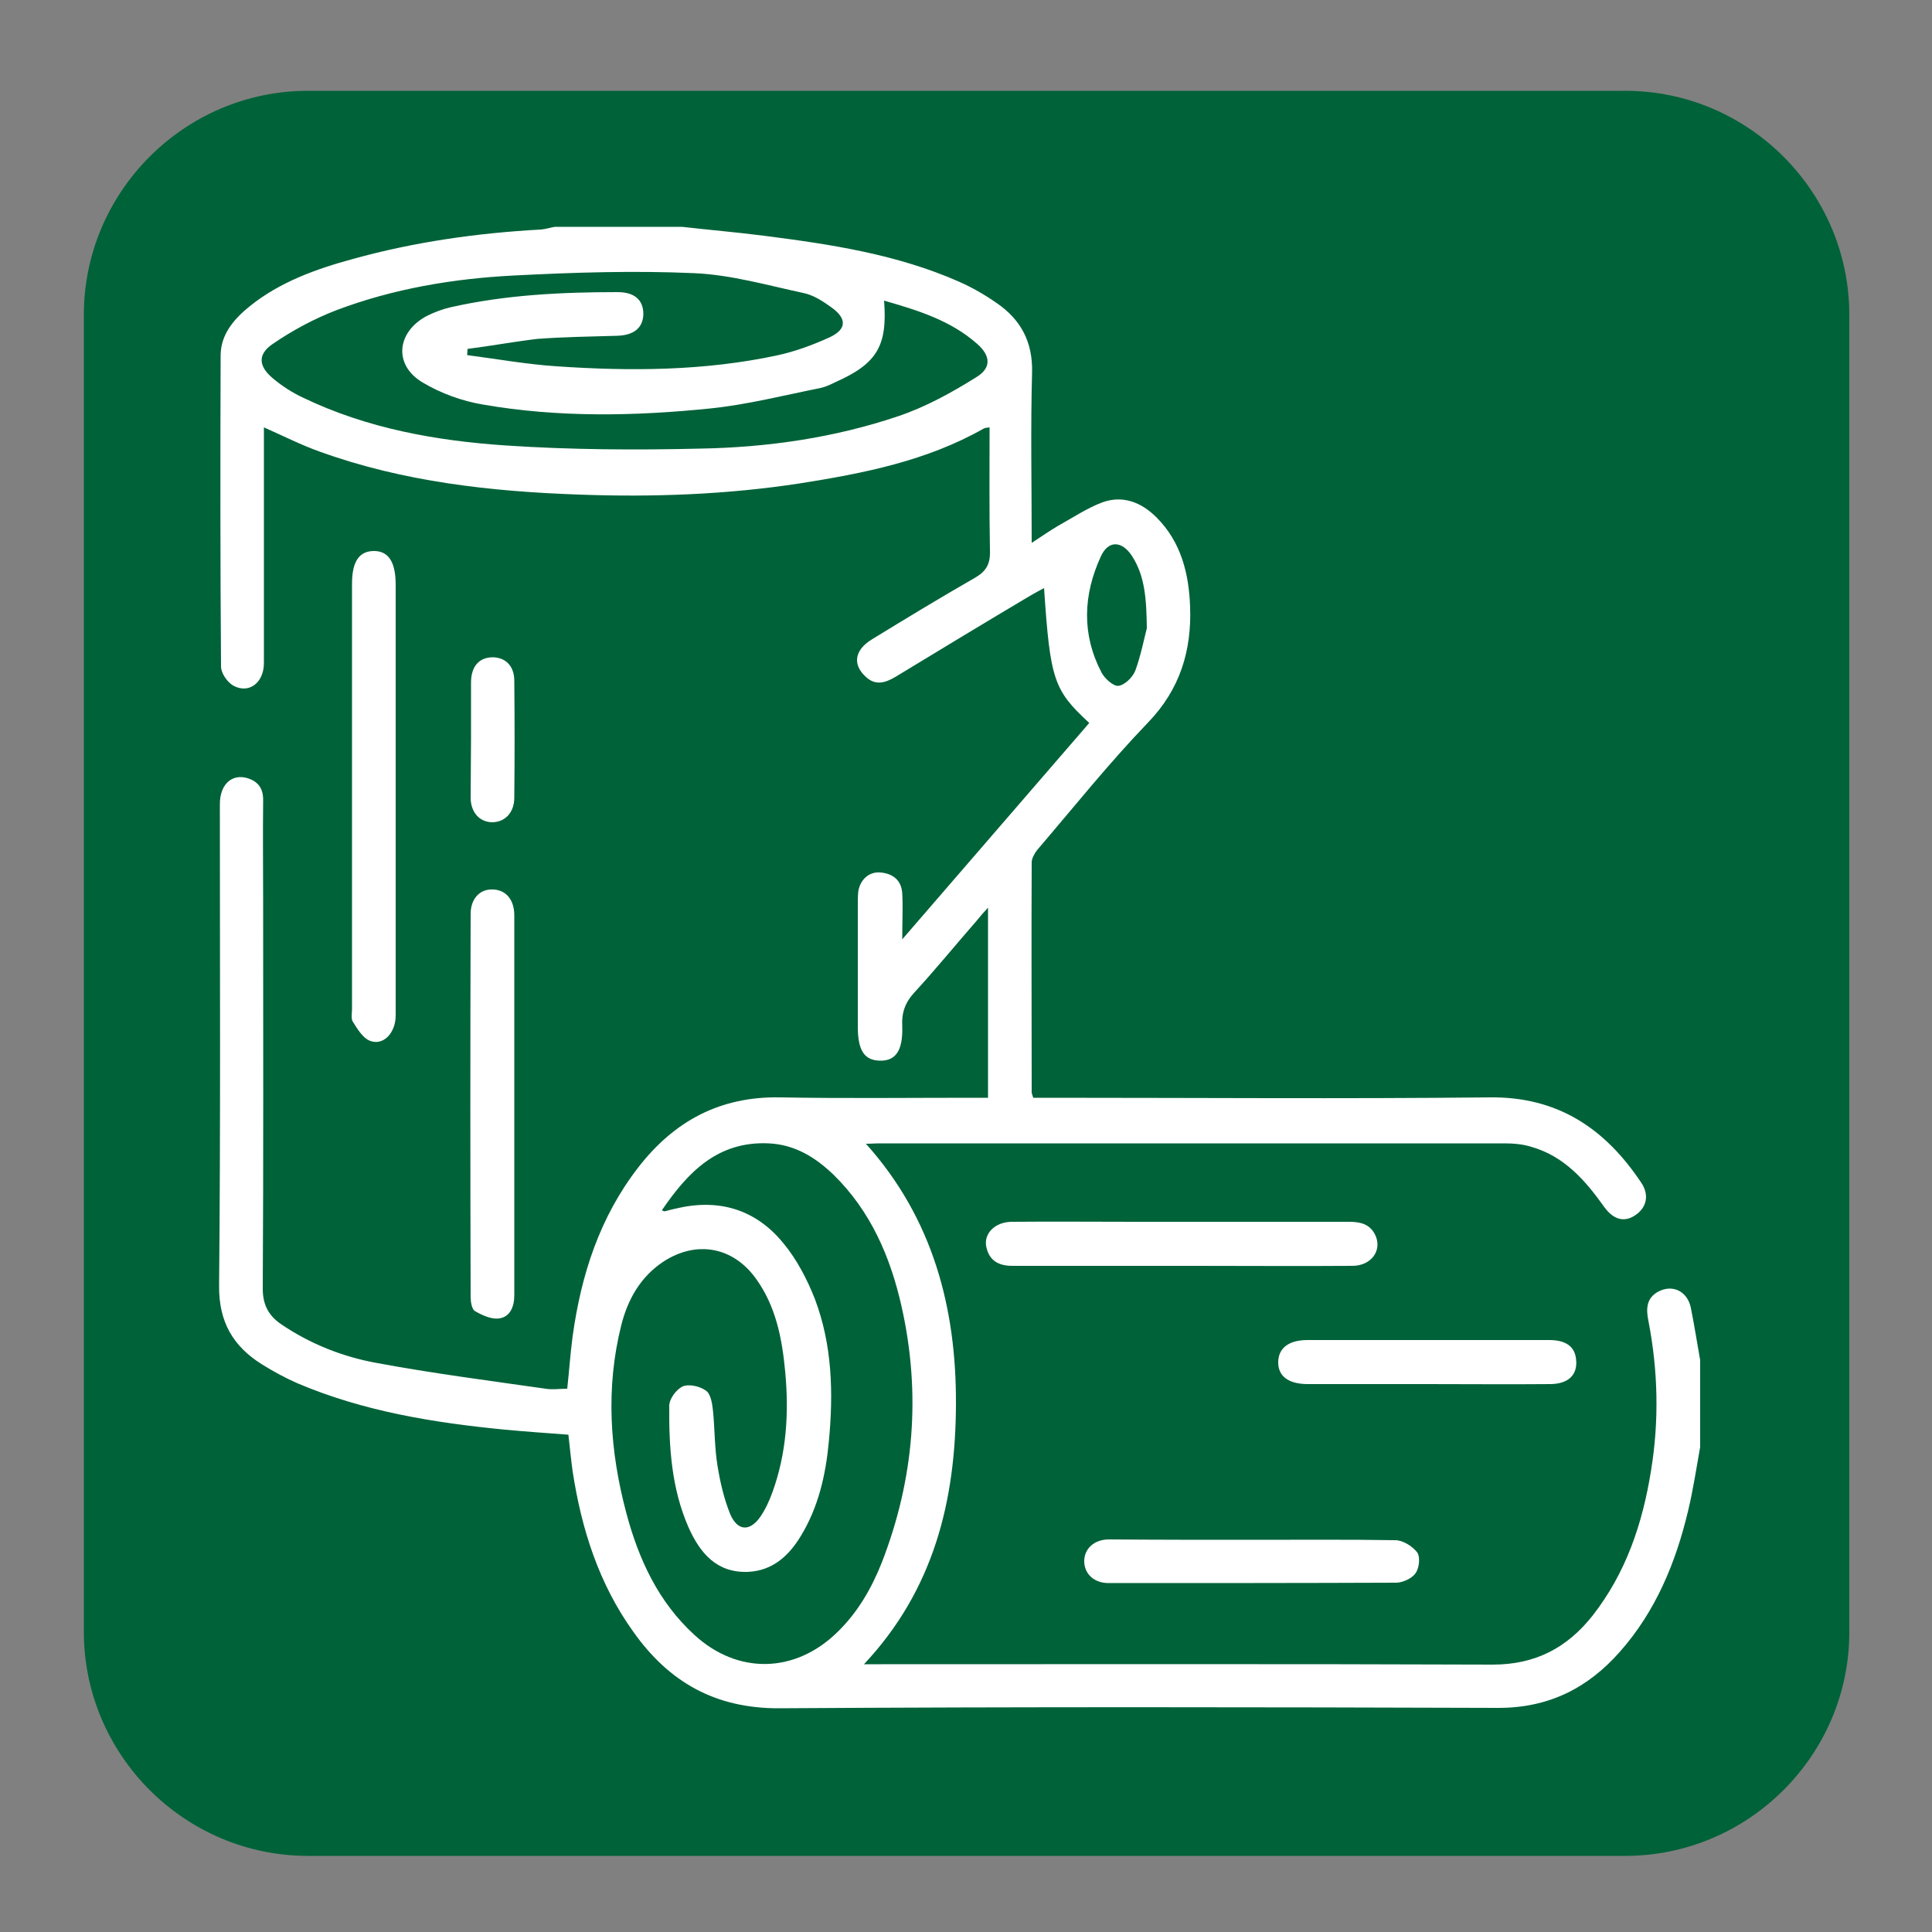 <?xml version="1.0" encoding="utf-8"?>
<!-- Generator: Adobe Illustrator 26.0.1, SVG Export Plug-In . SVG Version: 6.00 Build 0)  -->
<svg version="1.1" id="Livello_1" xmlns="http://www.w3.org/2000/svg" xmlns:xlink="http://www.w3.org/1999/xlink" x="0px" y="0px"
	 width="500px" height="500px" viewBox="0 0 500 500" style="enable-background:new 0 0 500 500;" xml:space="preserve">
<rect x="0" y="0" width="500" height="500" fill="#808080" stroke="none"/>
<style type="text/css">
	.st0{fill:#006239;}
	.st1{fill:#FFFFFF;}
</style>
<path class="st0" d="M420.6,480.3H79.7c-31.9,0-58-26.1-58-58V81.5c0-31.9,26.1-58,58-58h340.9c31.9,0,58,26.1,58,58v340.9
	C478.6,454.2,452.5,480.3,420.6,480.3z"/>
<g>
	<path class="st1" d="M440,374.5c-1,5.5-1.8,11-3.1,16.4c-3.2,13.5-8.4,26.1-17.7,36.6c-8.3,9.4-18.4,14.5-31.4,14.5
		c-62-0.2-124-0.3-186,0.1c-16.7,0.1-28.7-6.8-37.9-19.8c-8.9-12.4-13.4-26.5-15.7-41.5c-0.4-2.9-0.7-5.9-1.1-9.5
		c-5.4-0.4-10.9-0.8-16.4-1.3c-18.4-1.8-36.5-4.7-53.7-12c-3.2-1.4-6.3-3.1-9.2-4.9c-7.5-4.7-11.2-11-11.1-20.4
		c0.4-41.5,0.2-83.1,0.2-124.6c0-5.5,3.6-8.3,8-6.4c2.5,1.1,3.3,3.1,3.2,5.7c-0.1,8.7,0,17.5,0,26.2c0,33.3,0.1,66.6-0.1,99.9
		c0,4.3,1.6,7.1,4.9,9.3c7.4,5,15.7,8.3,24.4,9.9c14.5,2.7,29.2,4.6,43.9,6.7c1.7,0.3,3.5,0,5.6,0c0.5-4.6,0.8-9.1,1.4-13.6
		c2.2-15.9,7-30.8,17-43.7c9.3-12,21.2-18.4,36.7-18.1c16.5,0.3,32.9,0.1,49.4,0.1c1.4,0,2.7,0,4.4,0c0-16.2,0-32.2,0-49.2
		c-1.2,1.3-2,2.2-2.7,3.1c-5.5,6.3-10.8,12.8-16.4,18.9c-2.4,2.6-3.3,5.3-3.1,8.7c0.2,6.3-1.7,9-5.8,8.9c-4-0.1-5.7-2.6-5.7-8.8
		c0-10.5,0-21,0-31.4c0-1.1,0-2.3,0.1-3.4c0.4-3.2,2.8-5.4,5.8-5.1c3.3,0.3,5.4,2.1,5.6,5.4c0.2,3.6,0,7.2,0,11.9
		c16.6-19.2,32.5-37.6,48.4-56c-9.2-8.5-10.1-11.1-11.7-34.9c-1.2,0.6-2.2,1.2-3.3,1.8c-11.8,7-23.5,14.1-35.2,21.2
		c-2.7,1.6-5.3,2.3-7.8-0.2c-3.3-3.1-2.7-6.8,1.7-9.5c8.8-5.4,17.7-10.8,26.6-15.9c3-1.7,4.1-3.6,4-7c-0.2-10.6-0.1-21.2-0.1-32
		c-0.6,0.1-1.1,0.1-1.5,0.3c-14.8,8.4-31.1,11.6-47.6,14.2c-18.9,2.9-38,3.6-57.1,2.9c-22.8-0.8-45.5-3.3-67.1-11.1
		c-4.8-1.7-9.3-4-14.5-6.3c0,1.2,0,2.5,0,3.7c0,19.1,0,38.2,0,57.3c0,5.1-3.9,8.1-8,5.8c-1.5-0.9-3.1-3.2-3.1-4.9
		c-0.2-26.8-0.2-53.6-0.1-80.5c0-5.5,3.5-9.5,7.6-12.8C72.4,73,81.8,69.6,91.4,67c15.9-4.4,32.1-6.7,48.6-7.6
		c1.2-0.1,2.4-0.5,3.6-0.7c11,0,22,0,32.9,0c7,0.8,14.1,1.4,21.1,2.3c17.3,2.2,34.5,4.8,50.6,11.9c3.4,1.5,6.7,3.4,9.7,5.5
		c6.3,4.3,9.4,10.1,9.2,18c-0.4,14.4-0.1,28.9-0.1,44.1c2.6-1.7,4.6-3.1,6.8-4.4c3.8-2.1,7.5-4.6,11.5-6.1c5.3-1.9,10.1,0,14,3.9
		c6.4,6.4,8.4,14.6,8.7,23.2c0.4,11.3-2.6,21.3-10.9,29.9c-10.1,10.5-19.2,21.9-28.7,33c-0.7,0.9-1.4,2.2-1.4,3.2
		c-0.1,19.8,0,39.7,0,59.5c0,0.3,0.2,0.7,0.4,1.4c1.4,0,2.9,0,4.4,0c37.9,0,75.8,0.3,113.8-0.1c17.6-0.2,29.8,8.1,39.1,22
		c2.2,3.2,1.5,6.5-1.5,8.5c-2.8,1.9-5.6,1.2-8-2.1c-4.9-6.9-10.4-13.2-18.9-15.6c-2.2-0.7-4.7-0.9-7-0.9c-54,0-108,0-162,0
		c-0.8,0-1.7,0.1-3.2,0.1c17.4,19.4,23.4,42.6,23.3,67.4c-0.1,24.8-5.6,47.9-23.8,67.3c1.9,0,3.2,0,4.4,0
		c52.8,0,105.5-0.1,158.3,0.1c11,0,19.2-4.3,25.8-12.6c8.7-11.1,13-23.9,15.2-37.7c2.1-12.9,1.8-25.8-0.7-38.7
		c-0.6-2.9-0.6-5.8,2.5-7.5c3.7-2,7.6-0.2,8.5,4.2c0.9,4.5,1.6,9,2.4,13.5C440,359.6,440,367.1,440,374.5z M171.3,313.2
		c0.4,0.2,0.5,0.3,0.6,0.3c1-0.2,1.9-0.5,2.9-0.7c11.1-2.7,20.7,0.1,27.9,8.9c3.5,4.2,6.2,9.4,8.2,14.5c4.5,11.9,4.8,24.4,3.6,36.9
		c-0.8,8.6-2.7,17-7.3,24.5c-3.1,5.1-7.3,8.9-13.6,9.2c-8.1,0.3-12.4-4.8-15.4-11.5c-4.4-10-5.1-20.7-5-31.5c0-1.8,1.9-4.3,3.5-5
		c1.7-0.7,4.5,0,6,1.1c1.2,0.8,1.6,3.2,1.8,5c0.5,4.8,0.4,9.7,1.2,14.5c0.7,4.3,1.7,8.6,3.3,12.5c1.9,4.4,5.1,4.5,7.8,0.6
		c1.3-1.9,2.3-4.1,3.1-6.3c3.7-10.2,4.3-20.7,3.3-31.3c-0.8-8.5-2.4-16.8-7.5-23.9c-5.9-8.3-15.4-10.1-24-4.5
		c-5.9,3.9-9.2,9.7-10.9,16.4c-4.1,16.3-3,32.6,1.3,48.7c3.2,12,8.3,23,17.6,31.5c11.2,10.3,26,10,36.9-0.6
		c5.3-5.1,8.9-11.3,11.6-18.1c8.4-21.6,10.2-43.8,5.1-66.4c-2.9-12.8-8-24.6-17.6-34c-4.7-4.5-10-7.8-16.8-8.1
		C185.7,295.3,178,303.4,171.3,313.2z M121,90.3c0,0.5-0.1,1.1-0.1,1.6c7.7,1,15.5,2.4,23.2,2.9c19.1,1.3,38.1,1.2,56.9-2.8
		c4.7-1,9.3-2.7,13.7-4.7c4.5-2.1,4.5-4.9,0.4-7.8c-2.2-1.6-4.7-3.2-7.3-3.7c-9.3-2-18.7-4.7-28.1-5.1c-15.5-0.7-31.1-0.2-46.7,0.6
		c-15.7,0.8-31.2,3.4-46,9c-5.7,2.2-11.3,5.2-16.4,8.7c-4,2.7-3.7,5.8,0,8.9c2.4,2,5,3.7,7.8,5c16.6,8,34.6,11.2,52.7,12.4
		c16.6,1.1,33.4,1.2,50,0.8c17.5-0.3,34.8-2.8,51.4-8.4c7.1-2.4,13.8-6.1,20.2-10.1c3.9-2.4,3.7-5.5,0.2-8.6
		c-6.9-6.1-15.4-8.7-24.1-11.2c0.9,11.7-1.8,16.3-12.6,21.1c-1.2,0.6-2.5,1.2-3.8,1.5c-9.5,1.9-18.9,4.3-28.5,5.3
		c-19.6,2-39.3,2.4-58.9-1c-5.4-0.9-10.9-2.9-15.6-5.7c-7.6-4.5-6.8-13,1-17.2c2-1,4.1-1.8,6.3-2.3c14.2-3.2,28.6-3.9,43.1-3.9
		c4.4,0,6.7,2,6.7,5.7c-0.1,3.6-2.5,5.5-6.9,5.6c-6.9,0.2-13.7,0.3-20.5,0.8C133.2,88.4,127.2,89.5,121,90.3z M296.8,162.6
		c-0.1-7.7-0.5-13.6-3.9-18.8c-2.6-3.9-6.1-4-8,0.2c-4.6,10-5,20.2,0.2,30.1c0.8,1.5,3,3.5,4.3,3.4c1.7-0.2,3.7-2.2,4.4-3.9
		C295.3,169.5,296.1,165.2,296.8,162.6z"/>
	<path class="st1" d="M305.8,327.6c-14.6,0-29.2,0-43.8,0c-3.5,0-5.9-1.3-6.7-4.7c-0.9-3.6,2.2-6.7,6.6-6.7c10.6-0.1,21.2,0,31.8,0
		c18.5,0,36.9,0,55.4,0c2.8,0,5.3,0.5,6.7,3.2c2.1,4-0.8,8.2-5.8,8.2c-13.6,0.1-27.2,0-40.8,0C308,327.6,306.9,327.6,305.8,327.6z"
		/>
	<path class="st1" d="M324.1,398.5c12.3,0,24.7-0.1,37,0.1c2,0,4.5,1.6,5.7,3.2c0.8,1.2,0.5,4.1-0.5,5.4c-0.9,1.3-3.3,2.4-5,2.4
		c-24.8,0.1-49.6,0.1-74.4,0.1c-3.7,0-6.2-2.3-6.3-5.5c-0.1-3.3,2.5-5.8,6.4-5.8C299.4,398.5,311.8,398.5,324.1,398.5z"/>
	<path class="st1" d="M369.2,358.2c-10.2,0-20.5,0-30.7,0c-5,0-7.7-2-7.7-5.6c0-3.7,2.7-5.8,7.6-5.8c20.8,0,41.6,0,62.5,0
		c4.4,0,6.7,1.7,7,5.1c0.4,3.9-2,6.2-6.5,6.3C390.6,358.3,379.9,358.2,369.2,358.2z"/>
	<path class="st1" d="M102.4,206.3c0,18.8,0,37.7,0,56.5c0,4.6-3.3,8-6.8,6.5c-1.8-0.8-3.1-3-4.3-4.9c-0.5-0.8-0.2-2.2-0.2-3.3
		c0-36.7,0-73.3,0-110c0-5.7,1.8-8.4,5.5-8.5c3.9-0.1,5.8,2.8,5.8,8.7C102.4,169.6,102.4,188,102.4,206.3z"/>
	<path class="st1" d="M133.1,285.8c0,16.5,0,32.9,0,49.4c0,3-1.1,5.6-3.9,6c-2,0.3-4.4-0.8-6.3-1.9c-0.8-0.5-1.1-2.4-1.1-3.7
		c-0.1-33-0.1-66.1,0-99.1c0-3.9,2.4-6.5,5.8-6.3c3.3,0.1,5.5,2.6,5.5,6.7C133.1,253.2,133.1,269.5,133.1,285.8z"/>
	<path class="st1" d="M121.9,191.3c0-5,0-9.9,0-14.9c0.1-4.1,2.2-6.3,5.7-6.3c3.3,0.1,5.5,2.3,5.5,6.1c0.1,10.1,0.1,20.1,0,30.2
		c0,3.9-2.4,6.4-5.8,6.4c-3.2-0.1-5.4-2.5-5.5-6.2C121.8,201.5,121.9,196.4,121.9,191.3z"/>
</g>
</svg>
